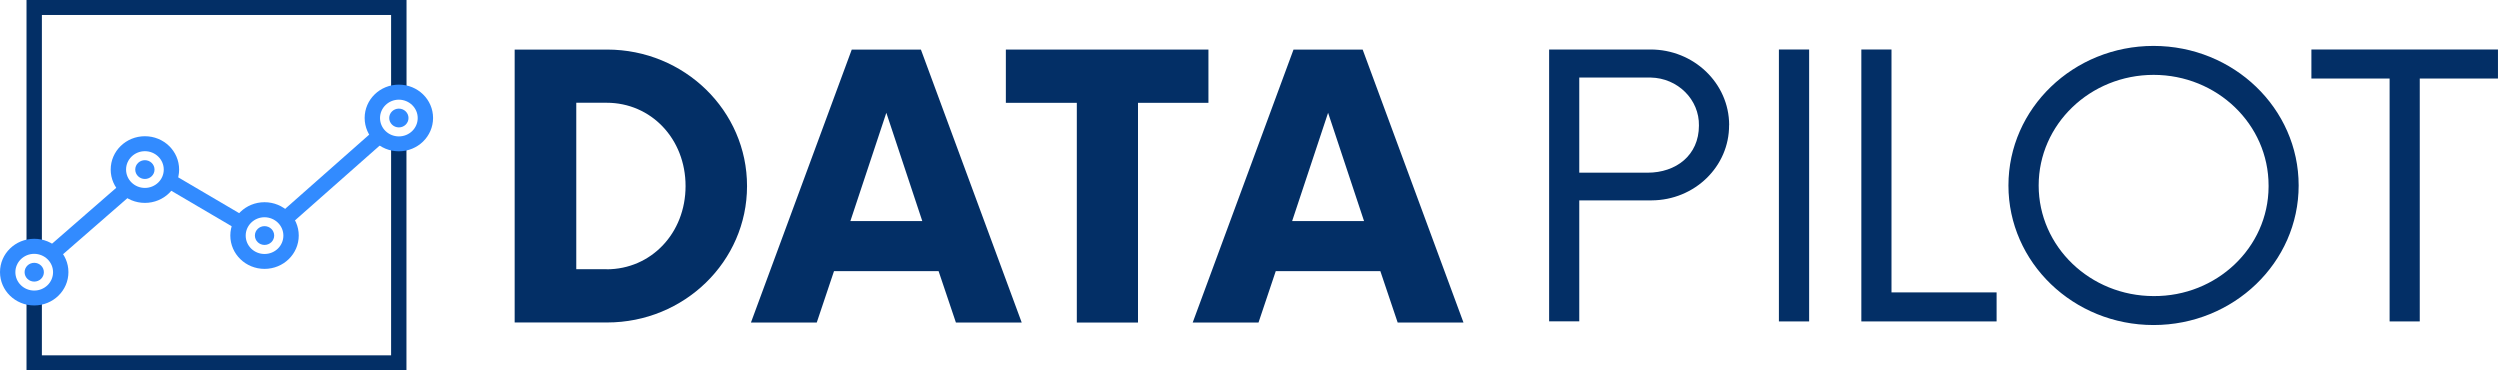 <svg width="216" height="32" viewBox="0 0 216 32" fill="none" xmlns="http://www.w3.org/2000/svg">
<path d="M149.393 10.813C149.412 14.383 146.419 17.293 142.705 17.312C142.667 17.312 142.636 17.312 142.598 17.312H136.449V27.765H133.844V4.277H142.598C146.343 4.271 149.387 7.188 149.399 10.788C149.399 10.794 149.399 10.807 149.399 10.813H149.393ZM146.788 10.855C146.832 8.604 144.959 6.743 142.617 6.7C142.53 6.7 142.442 6.7 142.354 6.7H136.449V14.92H142.354C144.797 14.92 146.788 13.431 146.788 10.849V10.855Z" fill="#032F66"/>
<path d="M153.697 4.277H156.309V27.771H153.697V4.277Z" fill="#032F66"/>
<path d="M172.506 25.263V27.771H160.82V4.277H163.425V25.263H172.506Z" fill="#032F66"/>
<path d="M173.529 16.025C173.529 9.361 179.147 3.967 186.066 3.967C192.986 3.967 198.604 9.367 198.604 16.025C198.604 22.682 192.986 28.083 186.066 28.083C179.14 28.083 173.529 22.682 173.529 16.025ZM196.005 16.025C196.005 10.746 191.559 6.469 186.073 6.469C180.587 6.469 176.141 10.746 176.141 16.025C176.141 21.303 180.587 25.575 186.073 25.581C191.521 25.617 195.973 21.395 196.005 16.153C196.005 16.11 196.005 16.067 196.005 16.031V16.025Z" fill="#032F66"/>
<path d="M215.824 6.785H209.067V27.771H206.462V6.785H199.705V4.277H215.824V6.785Z" fill="#032F66"/>
<path d="M44.467 4.283H52.451C59.133 4.283 64.55 9.568 64.544 16.079C64.544 22.584 59.127 27.862 52.451 27.862H44.467V4.283ZM52.414 23.267C56.246 23.267 59.233 20.161 59.233 16.073C59.233 11.984 56.246 8.878 52.414 8.878H49.79V23.261H52.414V23.267Z" fill="#032F66"/>
<path d="M81.094 23.426H72.058L70.567 27.868H64.881L73.592 4.283H79.566L88.277 27.868H82.591L81.094 23.426ZM79.685 19.099L76.579 9.745L73.473 19.099H79.685Z" fill="#032F66"/>
<path d="M104.416 8.884H98.323V27.868H93.037V8.884H86.906V4.283H104.409V8.884H104.416Z" fill="#032F66"/>
<path d="M119.262 23.426H110.225L108.735 27.868H103.049L111.76 4.283H117.734L126.445 27.868H120.759L119.262 23.426ZM117.853 19.099L114.747 9.745L111.641 19.099H117.853Z" fill="#032F66"/>
<path d="M35.124 32.001H2.291V25.905H3.619V30.701H33.791V12.4H35.118V31.995L35.124 32.001Z" fill="#032F66"/>
<path d="M3.619 20.931H2.291V0H35.124V7.805H33.791V1.294H3.619V20.924V20.931Z" fill="#032F66"/>
<path d="M12.52 17.53C10.886 17.53 9.564 16.242 9.564 14.65C9.564 13.057 10.886 11.77 12.52 11.77C14.155 11.77 15.476 13.057 15.476 14.65C15.476 16.242 14.155 17.53 12.52 17.53ZM12.52 13.063C11.625 13.063 10.892 13.771 10.892 14.65C10.892 15.522 11.618 16.236 12.52 16.236C13.416 16.236 14.149 15.528 14.149 14.65C14.149 13.777 13.422 13.063 12.52 13.063Z" fill="#328BFF"/>
<path d="M2.956 26.391C1.321 26.391 0 25.104 0 23.511C0 21.918 1.321 20.631 2.956 20.631C4.59 20.631 5.912 21.918 5.912 23.511C5.912 25.104 4.59 26.391 2.956 26.391ZM2.956 21.931C2.06 21.931 1.328 22.639 1.328 23.517C1.328 24.396 2.054 25.104 2.956 25.104C3.858 25.104 4.584 24.396 4.584 23.517C4.584 22.645 3.858 21.937 2.956 21.931Z" fill="#328BFF"/>
<path d="M22.856 23.231C21.222 23.231 19.9 21.944 19.9 20.351C19.9 18.758 21.222 17.471 22.856 17.471C24.491 17.471 25.812 18.758 25.812 20.351C25.812 21.944 24.491 23.231 22.856 23.231ZM22.856 18.77C21.961 18.77 21.228 19.478 21.228 20.357C21.228 21.236 21.954 21.944 22.856 21.944C23.758 21.944 24.484 21.236 24.484 20.357C24.484 19.484 23.758 18.777 22.856 18.77Z" fill="#328BFF"/>
<path d="M34.462 13.073C32.827 13.073 31.506 11.785 31.506 10.193C31.506 8.6 32.827 7.312 34.462 7.312C36.096 7.312 37.417 8.6 37.417 10.193C37.417 11.785 36.096 13.073 34.462 13.073ZM34.462 8.612C33.566 8.612 32.834 9.32 32.834 10.199C32.834 11.078 33.56 11.785 34.462 11.785C35.364 11.785 36.09 11.078 36.09 10.199C36.09 9.326 35.364 8.618 34.462 8.612Z" fill="#328BFF"/>
<path d="M10.526 15.806L4.035 21.457L4.92 22.422L11.411 16.77L10.526 15.806Z" fill="#328BFF"/>
<path d="M14.931 15.05L14.246 16.158L20.221 19.668L20.906 18.559L14.931 15.05Z" fill="#328BFF"/>
<path d="M25.164 19.325L24.25 18.385L32.26 11.312L33.174 12.252L25.164 19.325Z" fill="#328BFF"/>
<path d="M2.958 24.33C3.418 24.33 3.791 23.967 3.791 23.519C3.791 23.07 3.418 22.707 2.958 22.707C2.498 22.707 2.125 23.07 2.125 23.519C2.125 23.967 2.498 24.33 2.958 24.33Z" fill="#328BFF"/>
<path d="M12.518 15.463C12.978 15.463 13.351 15.1 13.351 14.651C13.351 14.203 12.978 13.84 12.518 13.84C12.058 13.84 11.685 14.203 11.685 14.651C11.685 15.1 12.058 15.463 12.518 15.463Z" fill="#328BFF"/>
<path d="M22.856 21.162C23.316 21.162 23.689 20.799 23.689 20.351C23.689 19.902 23.316 19.539 22.856 19.539C22.396 19.539 22.023 19.902 22.023 20.351C22.023 20.799 22.396 21.162 22.856 21.162Z" fill="#328BFF"/>
<path d="M34.462 11.008C34.922 11.008 35.295 10.645 35.295 10.196C35.295 9.748 34.922 9.385 34.462 9.385C34.002 9.385 33.629 9.748 33.629 10.196C33.629 10.645 34.002 11.008 34.462 11.008Z" fill="#328BFF"/>
</svg>
